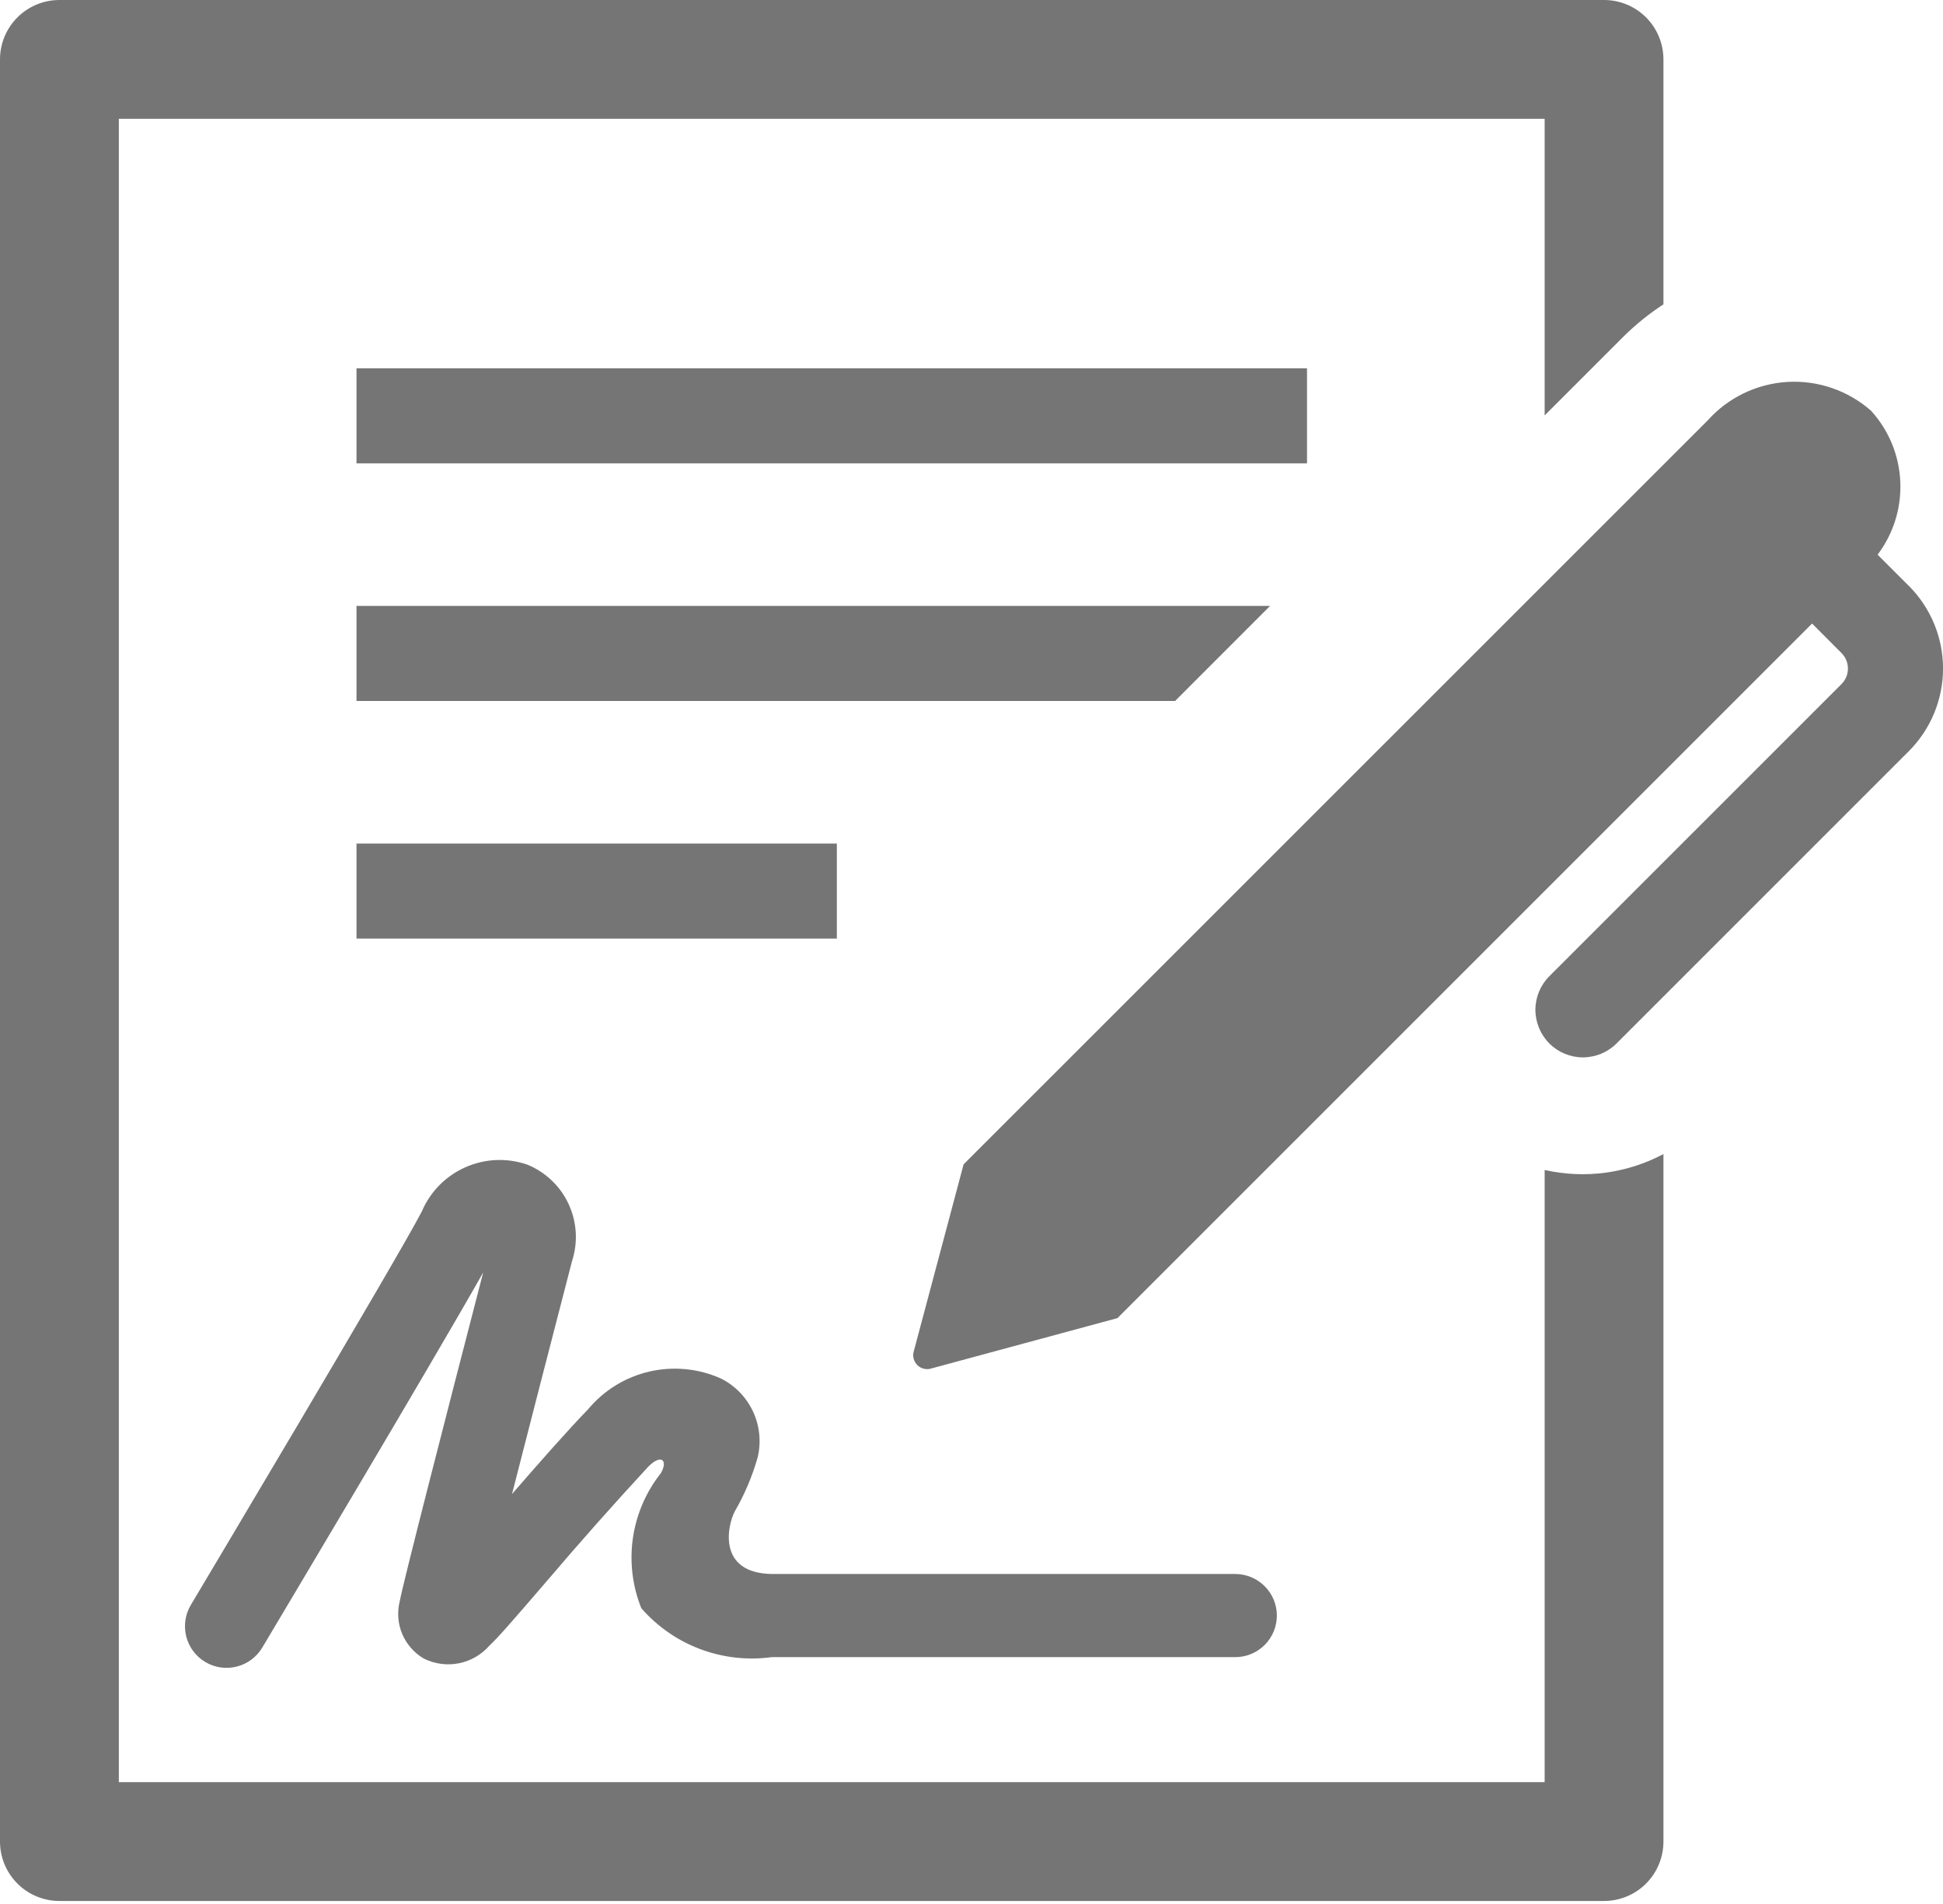<?xml version="1.0" encoding="UTF-8"?> <svg xmlns="http://www.w3.org/2000/svg" width="50" height="49" viewBox="0 0 50 49" fill="none"><path d="M9.174 9.479H33.634V11.925H9.174V9.479ZM9.174 21.709H21.535V24.155H9.174V21.709ZM32.683 15.594H9.174V18.04H30.239L32.683 15.594ZM16.503 41.388C16.914 41.859 17.435 42.221 18.021 42.441C18.606 42.66 19.237 42.732 19.857 42.647H31.788C32.071 42.647 32.343 42.535 32.544 42.334C32.745 42.133 32.858 41.861 32.858 41.577C32.858 41.293 32.745 41.021 32.544 40.821C32.343 40.62 32.071 40.507 31.788 40.507H19.857C18.464 40.483 18.712 39.273 18.907 38.899C19.162 38.459 19.361 37.989 19.499 37.5C19.591 37.106 19.549 36.693 19.378 36.327C19.207 35.96 18.918 35.661 18.557 35.479C17.979 35.218 17.33 35.155 16.712 35.297C16.093 35.44 15.539 35.781 15.133 36.269C14.607 36.812 13.876 37.642 13.176 38.449C13.609 36.754 14.17 34.578 14.72 32.456C14.878 31.973 14.846 31.448 14.632 30.986C14.418 30.525 14.037 30.162 13.566 29.971C13.044 29.791 12.474 29.817 11.97 30.042C11.466 30.267 11.067 30.675 10.852 31.183C10.192 32.453 4.963 41.215 4.911 41.304C4.839 41.424 4.792 41.558 4.771 41.697C4.751 41.836 4.758 41.978 4.792 42.114C4.862 42.389 5.037 42.626 5.281 42.771C5.525 42.917 5.816 42.96 6.092 42.89C6.367 42.821 6.603 42.645 6.749 42.401C6.945 42.072 11.118 35.081 12.434 32.747C11.444 36.569 10.352 40.822 10.288 41.204C10.216 41.485 10.238 41.782 10.35 42.05C10.463 42.317 10.659 42.54 10.91 42.686C11.19 42.824 11.508 42.866 11.814 42.804C12.12 42.742 12.397 42.58 12.601 42.343C12.794 42.169 13.155 41.755 14.064 40.698C14.912 39.701 15.78 38.722 16.668 37.761C17.001 37.41 17.203 37.566 17.007 37.911C16.624 38.395 16.376 38.971 16.287 39.581C16.199 40.192 16.273 40.815 16.503 41.388Z" fill="#757575"></path><path d="M39.749 30.11V45.864H3.058V3.058H39.749V10.691L41.782 8.658C42.095 8.349 42.438 8.072 42.806 7.832V1.529C42.806 1.123 42.645 0.734 42.359 0.448C42.072 0.161 41.683 0 41.278 0H1.529C1.123 0 0.734 0.161 0.448 0.448C0.161 0.734 0 1.123 0 1.529V47.393C0 47.798 0.161 48.187 0.448 48.474C0.734 48.761 1.123 48.922 1.529 48.922H41.278C41.683 48.922 42.072 48.761 42.359 48.474C42.645 48.187 42.806 47.798 42.806 47.393V29.7C41.869 30.198 40.784 30.344 39.749 30.11Z" fill="#757575"></path><path d="M49.117 15.075L48.317 14.275C48.725 13.735 48.932 13.069 48.901 12.393C48.871 11.717 48.605 11.072 48.149 10.571C47.557 10.05 46.784 9.783 45.996 9.829C45.209 9.876 44.471 10.231 43.945 10.819L24.797 29.964L23.517 34.767C23.497 34.83 23.494 34.898 23.51 34.962C23.526 35.026 23.559 35.084 23.606 35.131C23.652 35.178 23.711 35.21 23.776 35.225C23.84 35.241 23.907 35.238 23.97 35.217L28.756 33.922L46.631 16.047L47.386 16.804C47.439 16.857 47.481 16.919 47.51 16.988C47.539 17.057 47.553 17.131 47.553 17.205C47.553 17.28 47.539 17.354 47.51 17.423C47.481 17.492 47.439 17.554 47.386 17.607L39.869 25.124C39.64 25.353 39.511 25.665 39.511 25.989C39.512 26.313 39.641 26.624 39.87 26.854C40.099 27.083 40.411 27.212 40.735 27.212C41.059 27.211 41.371 27.082 41.6 26.853L49.117 19.336C49.397 19.056 49.619 18.724 49.771 18.358C49.923 17.992 50.001 17.601 50.001 17.205C50.001 16.809 49.923 16.417 49.771 16.051C49.619 15.685 49.397 15.353 49.117 15.073" fill="#757575"></path></svg> 